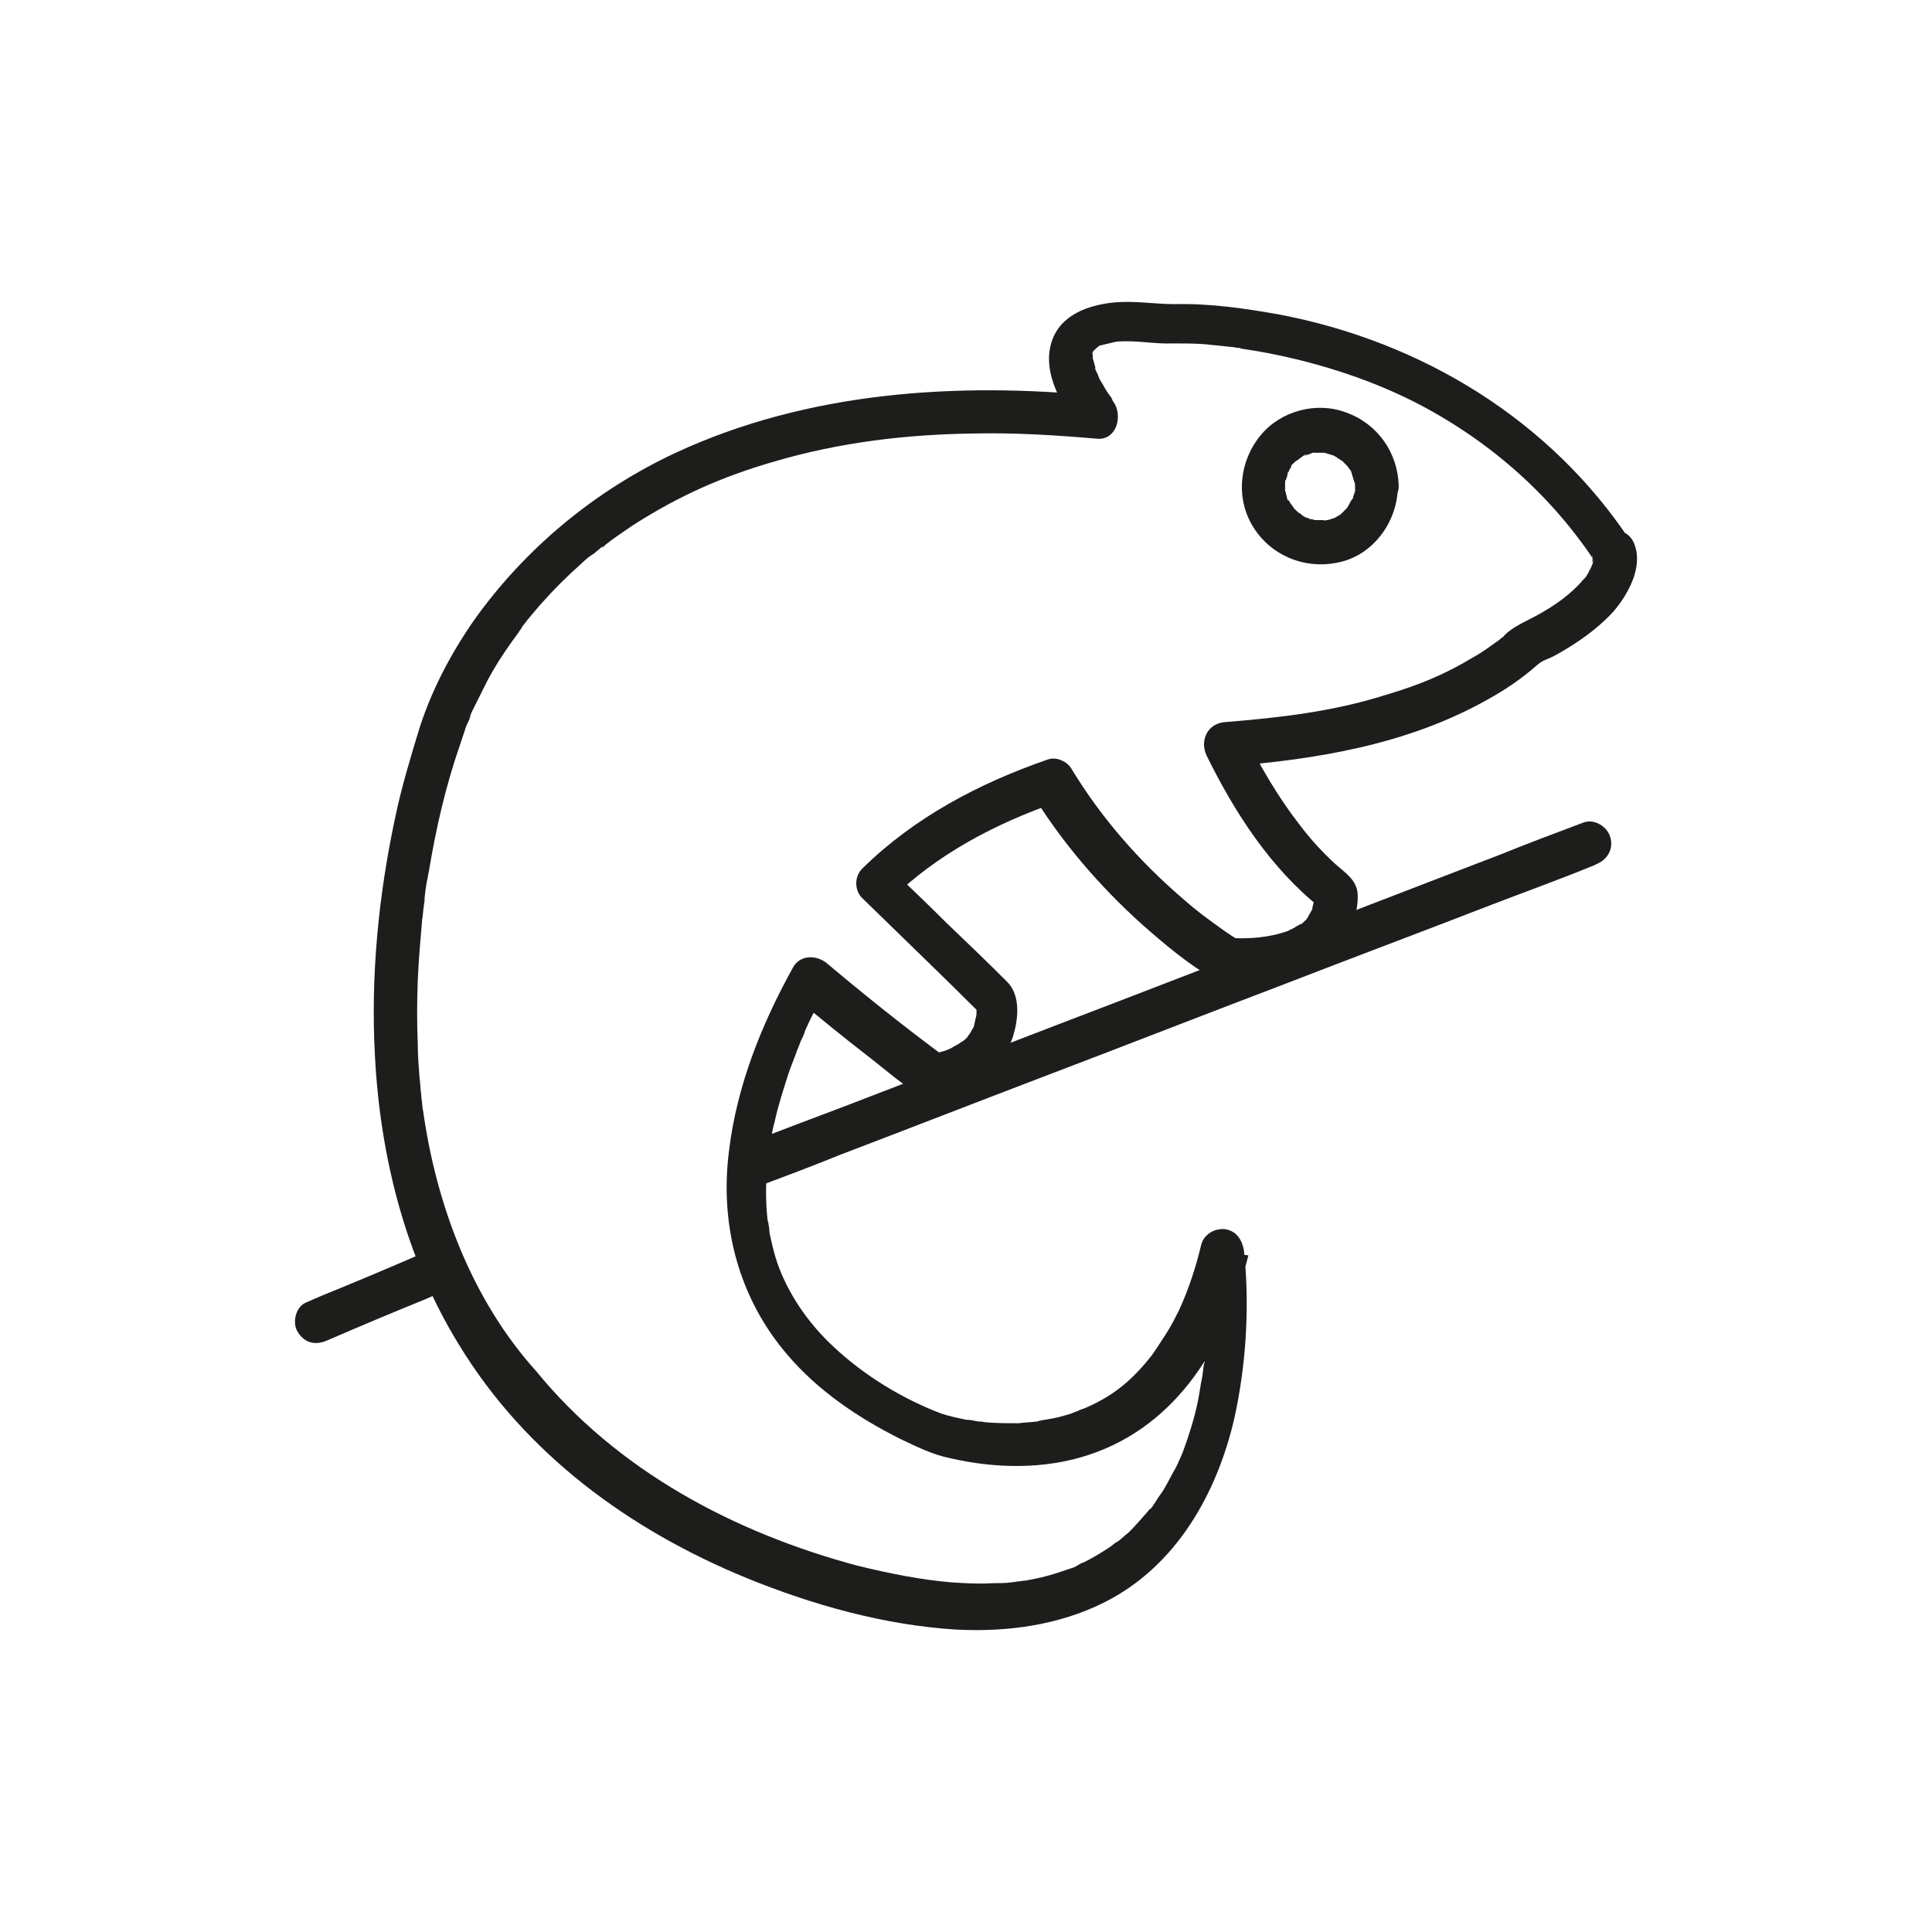 <?xml version="1.0" encoding="UTF-8"?><svg id="Ebene_1" xmlns="http://www.w3.org/2000/svg" width="160" height="160" viewBox="0 0 160 160"><rect width="160" height="160" fill="#fff"/><path d="m135.027,44.809c-6.661-10.065-17.305-16.509-29.035-18.753-2.824-.507-5.793-.941-8.689-.869-1.665,0-3.331-.29-4.996-.145-2.172.217-4.489,1.014-5.213,3.258-.869,2.679,1.014,5.648,2.679,7.603.434-1.014.869-2.027,1.303-3.114-11.875-1.159-24.184-.362-35.117,4.706-6.661,3.114-12.454,7.892-16.726,13.902-1.955,2.824-3.548,5.865-4.562,9.123-.724,2.389-1.448,4.779-1.955,7.241-1.376,6.444-2.027,13.106-1.665,19.695.434,8.327,2.534,16.726,6.951,23.894,5.503,9.051,14.119,15.35,23.822,19.333,5.503,2.245,11.44,3.91,17.378,4.272,4.2.217,8.472-.362,12.237-2.245,5.937-2.969,9.341-8.978,10.789-15.278.941-4.272,1.231-8.761.869-13.106,0-.217-.072-.507-.072-.724-.145-.869-.579-1.665-1.593-1.81-.869-.072-1.738.434-1.955,1.303-.434,1.81-1.014,3.62-1.81,5.358-.362.724-.724,1.448-1.159,2.1-.362.579-.941,1.448-1.159,1.738-1.665,2.1-3.258,3.403-5.72,4.417.362-.145-.29.072-.362.145-.29.072-.507.217-.796.29-.507.145-1.014.29-1.521.362-.29.072-.507.072-.796.145-.507.072.217,0-.29.072-.507.072-1.014.072-1.521.145-.869,0-1.738,0-2.607-.072-.217,0-.362-.072-.579-.072-.579-.072.362.072-.145,0-.362-.072-.652-.145-1.014-.145-.652-.145-1.376-.29-2.027-.507-3.258-1.231-6.444-3.186-8.978-5.575-2.1-1.955-3.765-4.417-4.634-6.951-.217-.652-.362-1.231-.507-1.883-.072-.29-.145-.579-.145-.869,0-.145-.072-.362-.072-.507-.072-.362,0,.145-.072-.29-.145-1.303-.145-2.607-.072-3.91,0-.434.072-.796.072-1.231,0-.145,0-.217.072-.362q0-.217,0,0c0-.145,0-.217.072-.362.145-.724.217-1.448.434-2.172.29-1.376.724-2.679,1.159-4.055.217-.652.507-1.303.724-1.955.217-.507-.145.362.072-.145.072-.217.145-.362.217-.579.145-.29.29-.579.362-.869.507-1.159,1.086-2.245,1.738-3.331-.941.145-1.883.217-2.824.362,2.1,1.738,4.2,3.476,6.372,5.141,1.303,1.014,2.534,2.1,3.91,2.969,1.376.941,3.62,0,4.924-.796,1.448-.869,2.462-2.172,3.041-3.693.507-1.521.724-3.548-.434-4.706-1.665-1.665-3.331-3.258-4.996-4.851-1.521-1.521-3.041-2.969-4.634-4.489v2.534c3.838-3.765,8.689-6.299,13.685-8.037-.652-.29-1.376-.579-2.027-.796,2.462,4.055,5.648,7.748,9.196,10.933,1.81,1.593,3.765,3.258,5.937,4.489.652.362,1.448.362,2.172.362,1.159,0,2.245-.145,3.331-.362,1.593-.362,3.114-1.014,4.272-2.172,1.303-1.231,2.172-3.041,2.1-4.851-.072-1.231-1.086-1.81-1.883-2.534-1.086-1.014-2.027-2.027-2.896-3.186-1.81-2.317-3.331-4.924-4.634-7.603-.507.941-1.014,1.81-1.593,2.751,7.53-.579,15.133-1.81,21.795-5.575,1.448-.796,2.824-1.738,4.055-2.824.579-.507.869-.434,1.738-.941,1.665-.941,3.331-2.1,4.634-3.548,1.159-1.376,2.389-3.548,1.738-5.431-.724-2.245-4.2-1.231-3.476.941.145.362-.145-.145,0-.217s-.29,1.303.072.29c-.072.145-.072.29-.072.434-.072.145-.29.724-.072.217-.072.217-.217.362-.29.579-.072.145-.145.217-.217.362-.072.072-.145.145-.145.217.072-.145.145-.145,0-.072-1.086,1.303-2.462,2.245-3.91,3.041-.796.434-1.665.796-2.389,1.376-.145.145-.29.217-.362.362-.072.072-.217.145-.29.217-.29.29.362-.29-.072.072-.724.507-1.376,1.014-2.172,1.448-2.389,1.448-4.562,2.317-7.241,3.114-4.344,1.376-8.761,1.883-13.251,2.245-1.448.072-2.172,1.448-1.593,2.751,2.317,4.706,5.286,9.341,9.485,12.671-.145-.434-.362-.869-.507-1.303v.507c0,.362.145-.507,0-.072-.072.29-.145.579-.217.869-.072.29-.072.072.072-.072-.072.072-.072.217-.145.29-.072.145-.217.362-.29.507-.145.145.29-.29.072-.072-.072.072-.145.217-.217.29-.072.072-.507.507-.434.362.217-.145-.145.072-.145.072-.145.072-.29.145-.362.217-.145.072-.29.145-.434.217-.29.145.072,0-.145.072-1.665.579-3.186.652-4.924.579.29.072.579.145.941.217-.507-.29-.941-.579-1.448-.941-1.303-.941-2.027-1.448-3.258-2.534-3.62-3.114-6.734-6.661-9.196-10.716-.362-.652-1.303-1.086-2.027-.796-5.648,1.955-11.006,4.779-15.278,8.978-.724.652-.724,1.883,0,2.534,3.258,3.186,6.589,6.372,9.847,9.63-.145-.29-.29-.507-.434-.796.072.29,0-.579,0-.217v.941c0,.145-.145.579,0,.072-.072.29-.145.579-.217.941-.145.434.145-.217-.072.145-.072.145-.217.362-.29.507-.072.072-.145.145-.145.217q.145-.145,0,0c-.145.145-.29.29-.507.434.217-.217-.29.217-.362.217-.145.072-.507.29-.507.29-.579.29-1.303.434-1.883.507.434.072.941.145,1.376.217-3.331-2.462-6.589-5.069-9.775-7.748-.869-.724-2.245-.724-2.824.362-2.607,4.706-4.634,9.775-5.286,15.133-.796,6.155.796,12.237,4.851,16.943,2.534,2.969,5.865,5.213,9.341,6.951,1.376.652,2.679,1.303,4.127,1.593,3.765.869,7.82.941,11.513-.29,7.386-2.462,11.368-9.268,13.178-16.509-1.159-.145-2.389-.29-3.548-.507.362,3.041.29,6.155-.072,9.123,0,.145,0,.29-.072.434,0,.145-.072.724,0,.072-.072.362-.072.652-.145,1.014-.145.652-.217,1.376-.362,2.027-.29,1.376-.724,2.751-1.231,4.127-.072.145-.145.362-.217.507-.145.434.145-.29-.072.145-.145.362-.29.652-.507,1.014-.362.652-.652,1.303-1.086,1.883-.217.29-.362.579-.579.869-.072.145-.217.29-.29.362.29-.434-.145.145-.217.217-.507.579-1.014,1.159-1.521,1.665-.29.217-.579.507-.869.724-.362.29.072-.072-.145.072-.217.145-.362.29-.579.434-.652.434-1.376.869-2.1,1.231-.217.072-.362.145-.579.29-.362.145.217-.072-.29.145-.434.145-.869.29-1.303.434-.869.29-1.81.507-2.679.652-.217,0-.434.072-.652.072.362-.072-.362.072-.507.072-.507.072-1.086.072-1.593.072-1.159.072-2.317,0-3.403-.072-2.534-.217-5.069-.724-7.748-1.376-10.282-2.751-19.912-7.892-26.646-16.147-5.286-5.865-8.254-13.757-9.341-21.577,0,.145-.072-.434-.072-.507,0-.217-.072-.434-.072-.724-.072-.507-.072-.941-.145-1.448-.072-.941-.145-1.883-.145-2.751-.072-1.81-.072-3.548,0-5.358.072-1.665.217-3.331.362-4.996.072-.362.072-.724.145-1.159,0-.217.072-.362.072-.579-.072.507,0-.072,0-.217.072-.724.217-1.448.362-2.172.579-3.476,1.376-6.951,2.534-10.282.145-.434.29-.869.434-1.303.072-.29.217-.579.362-.869,0-.072.072-.145.072-.217.145-.434-.145.29-.072.072.072-.145.145-.362.217-.507l1.303-2.607c.579-1.086,1.231-2.1,1.955-3.114.217-.29.362-.507.579-.796.072-.145.217-.29.29-.434.072-.072.29-.29-.072.072.072-.072.145-.217.217-.29.434-.579.941-1.159,1.376-1.665,1.086-1.231,2.245-2.389,3.476-3.476.29-.29.652-.579,1.014-.796.145-.145.362-.29.507-.434.072-.072.362-.29.072,0,.145-.072.217-.145.362-.29.724-.579,1.521-1.086,2.245-1.593,3.838-2.462,7.458-4.055,11.73-5.286,5.431-1.593,10.933-2.245,16.581-2.317,3.403-.072,6.806.145,10.137.434,1.665.145,2.172-2.027,1.303-3.114,0-.072-.072-.072-.072-.145s-.072-.072-.072-.145c-.217-.29.29.434.072.072-.29-.362-.579-.796-.796-1.231-.145-.217-.29-.434-.362-.724-.072-.145-.145-.29-.217-.434-.072-.072-.072-.29.072.145,0-.072-.072-.145-.072-.29-.072-.29-.145-.579-.217-.796-.072-.217,0,.434,0,0v-.507c0,.217-.145.29,0,0,.145-.434-.145.362,0,0,.072-.217.362-.29,0-.072.145-.072.507-.434.072-.145.145-.072.29-.145.434-.29.29-.217-.29.072.217-.072.579-.145.941-.217,1.231-.29,1.593-.145,3.186.217,4.706.145.869,0,1.81,0,2.679.072.724.072,1.448.145,2.1.217.217,0,.362.072.579.072.362.072,0,0-.072,0,.145,0,.217,0,.362.072.434.072.941.145,1.376.217,4.489.796,8.906,2.172,12.816,4.127,6.01,3.041,11.151,7.458,14.916,13.033,1.303,2.245,4.417.434,3.114-1.448Z" fill="#1d1e1c"/><path d="m112.219,40.247v.362c0,.362,0-.072,0-.072.072.072-.145.507-.145.579s-.072.29-.145.362c0,0,.217-.362,0-.072-.145.217-.217.434-.362.652-.217.29.217-.145,0,0-.072.072-.145.145-.217.217l-.145.145-.072.072c-.145.145-.145.072.072-.072-.072.145-.362.29-.507.362-.072.072-.145.072-.217.145-.29.145.362-.072-.072,0-.217.072-.362.145-.579.145h-.072c-.217,0-.145,0,.072,0-.072.072-.217,0-.29,0h-.652c-.29,0,.434.072.072,0-.145,0-.217-.072-.362-.072s-.217-.072-.362-.145c-.217-.072.072.072.072.072-.072,0-.434-.217-.507-.29s-.145-.145-.217-.145c-.217-.145.29.29,0,0-.072-.072-.507-.434-.507-.507,0,.072.217.29.072.072-.072-.072-.145-.217-.217-.29-.072-.072-.072-.145-.145-.217,0-.072-.072-.072-.072-.145q-.072-.145,0,.072c-.145-.072-.145-.434-.217-.579,0-.072,0-.145-.072-.217-.072-.362,0,.362,0-.072v-.724c0-.217,0-.145,0,.072,0-.072,0-.217.072-.217.072-.217.145-.434.145-.579.145-.434-.217.362,0,0,.072-.072.145-.217.145-.29.072-.072.145-.145.145-.29.145-.29,0-.072,0,0,0-.072.362-.362.434-.434,0,0,.29-.29.072-.072-.145.217.072,0,.145-.072.145-.072.507-.434.652-.362,0,0-.434.145-.072.072.145-.072.217-.072.362-.145.072,0,.145-.072.217-.072,0,0,.434-.072.145,0s.072,0,.145,0h.652c.434,0-.362-.072,0,0,.217.072.507.145.724.217.362.145-.217-.145,0,0,.145.072.29.145.362.217.072.072.145.072.217.145.072.072.145.072.217.145q-.217-.145-.072-.072c.145.145.29.29.434.434.29.29-.217-.362,0,0,.072.072.145.217.217.29.072.072.145.217.145.29.145.29-.072-.362,0,0,.072.217.145.507.217.724.072.217.072,0,0-.072.072,0,.072.362.072.434,0,.941.796,1.883,1.81,1.81.941-.072,1.81-.796,1.81-1.81-.072-2.751-1.738-5.141-4.344-6.082-2.462-.941-5.431-.145-7.096,1.883-1.738,2.1-2.1,5.141-.652,7.53s4.2,3.548,6.879,3.041c3.041-.507,5.141-3.403,5.141-6.372,0-.941-.869-1.883-1.81-1.81-.941.072-1.738.796-1.738,1.81Z" fill="#1d1e1c"/><path d="m62.62,98.318c2.317-.869,4.634-1.738,6.951-2.679,5.503-2.1,11.078-4.272,16.581-6.372,6.661-2.534,13.323-5.141,19.984-7.675,5.793-2.245,11.585-4.417,17.378-6.661,2.824-1.086,5.648-2.1,8.472-3.258q.072,0,.145-.072c.941-.362,1.521-1.231,1.231-2.245-.217-.869-1.303-1.593-2.245-1.231-2.317.869-4.634,1.738-6.951,2.679-5.503,2.1-11.078,4.272-16.581,6.372-6.661,2.534-13.323,5.141-19.984,7.675-5.793,2.245-11.585,4.417-17.378,6.661-2.824,1.086-5.648,2.1-8.472,3.258q-.072,0-.145.072c-.941.362-1.521,1.231-1.231,2.245.217.796,1.303,1.593,2.245,1.231h0Z" fill="#1d1e1c"/><path d="m27.141,110.989c2.679-1.159,5.431-2.317,8.11-3.403.362-.145.796-.362,1.159-.507.869-.362,1.159-1.738.652-2.462-.579-.941-1.521-1.014-2.462-.652-2.679,1.159-5.431,2.317-8.11,3.403-.362.145-.796.362-1.159.507-.869.362-1.159,1.738-.652,2.462.579.941,1.521,1.086,2.462.652h0Z" fill="#1d1e1c"/></svg>